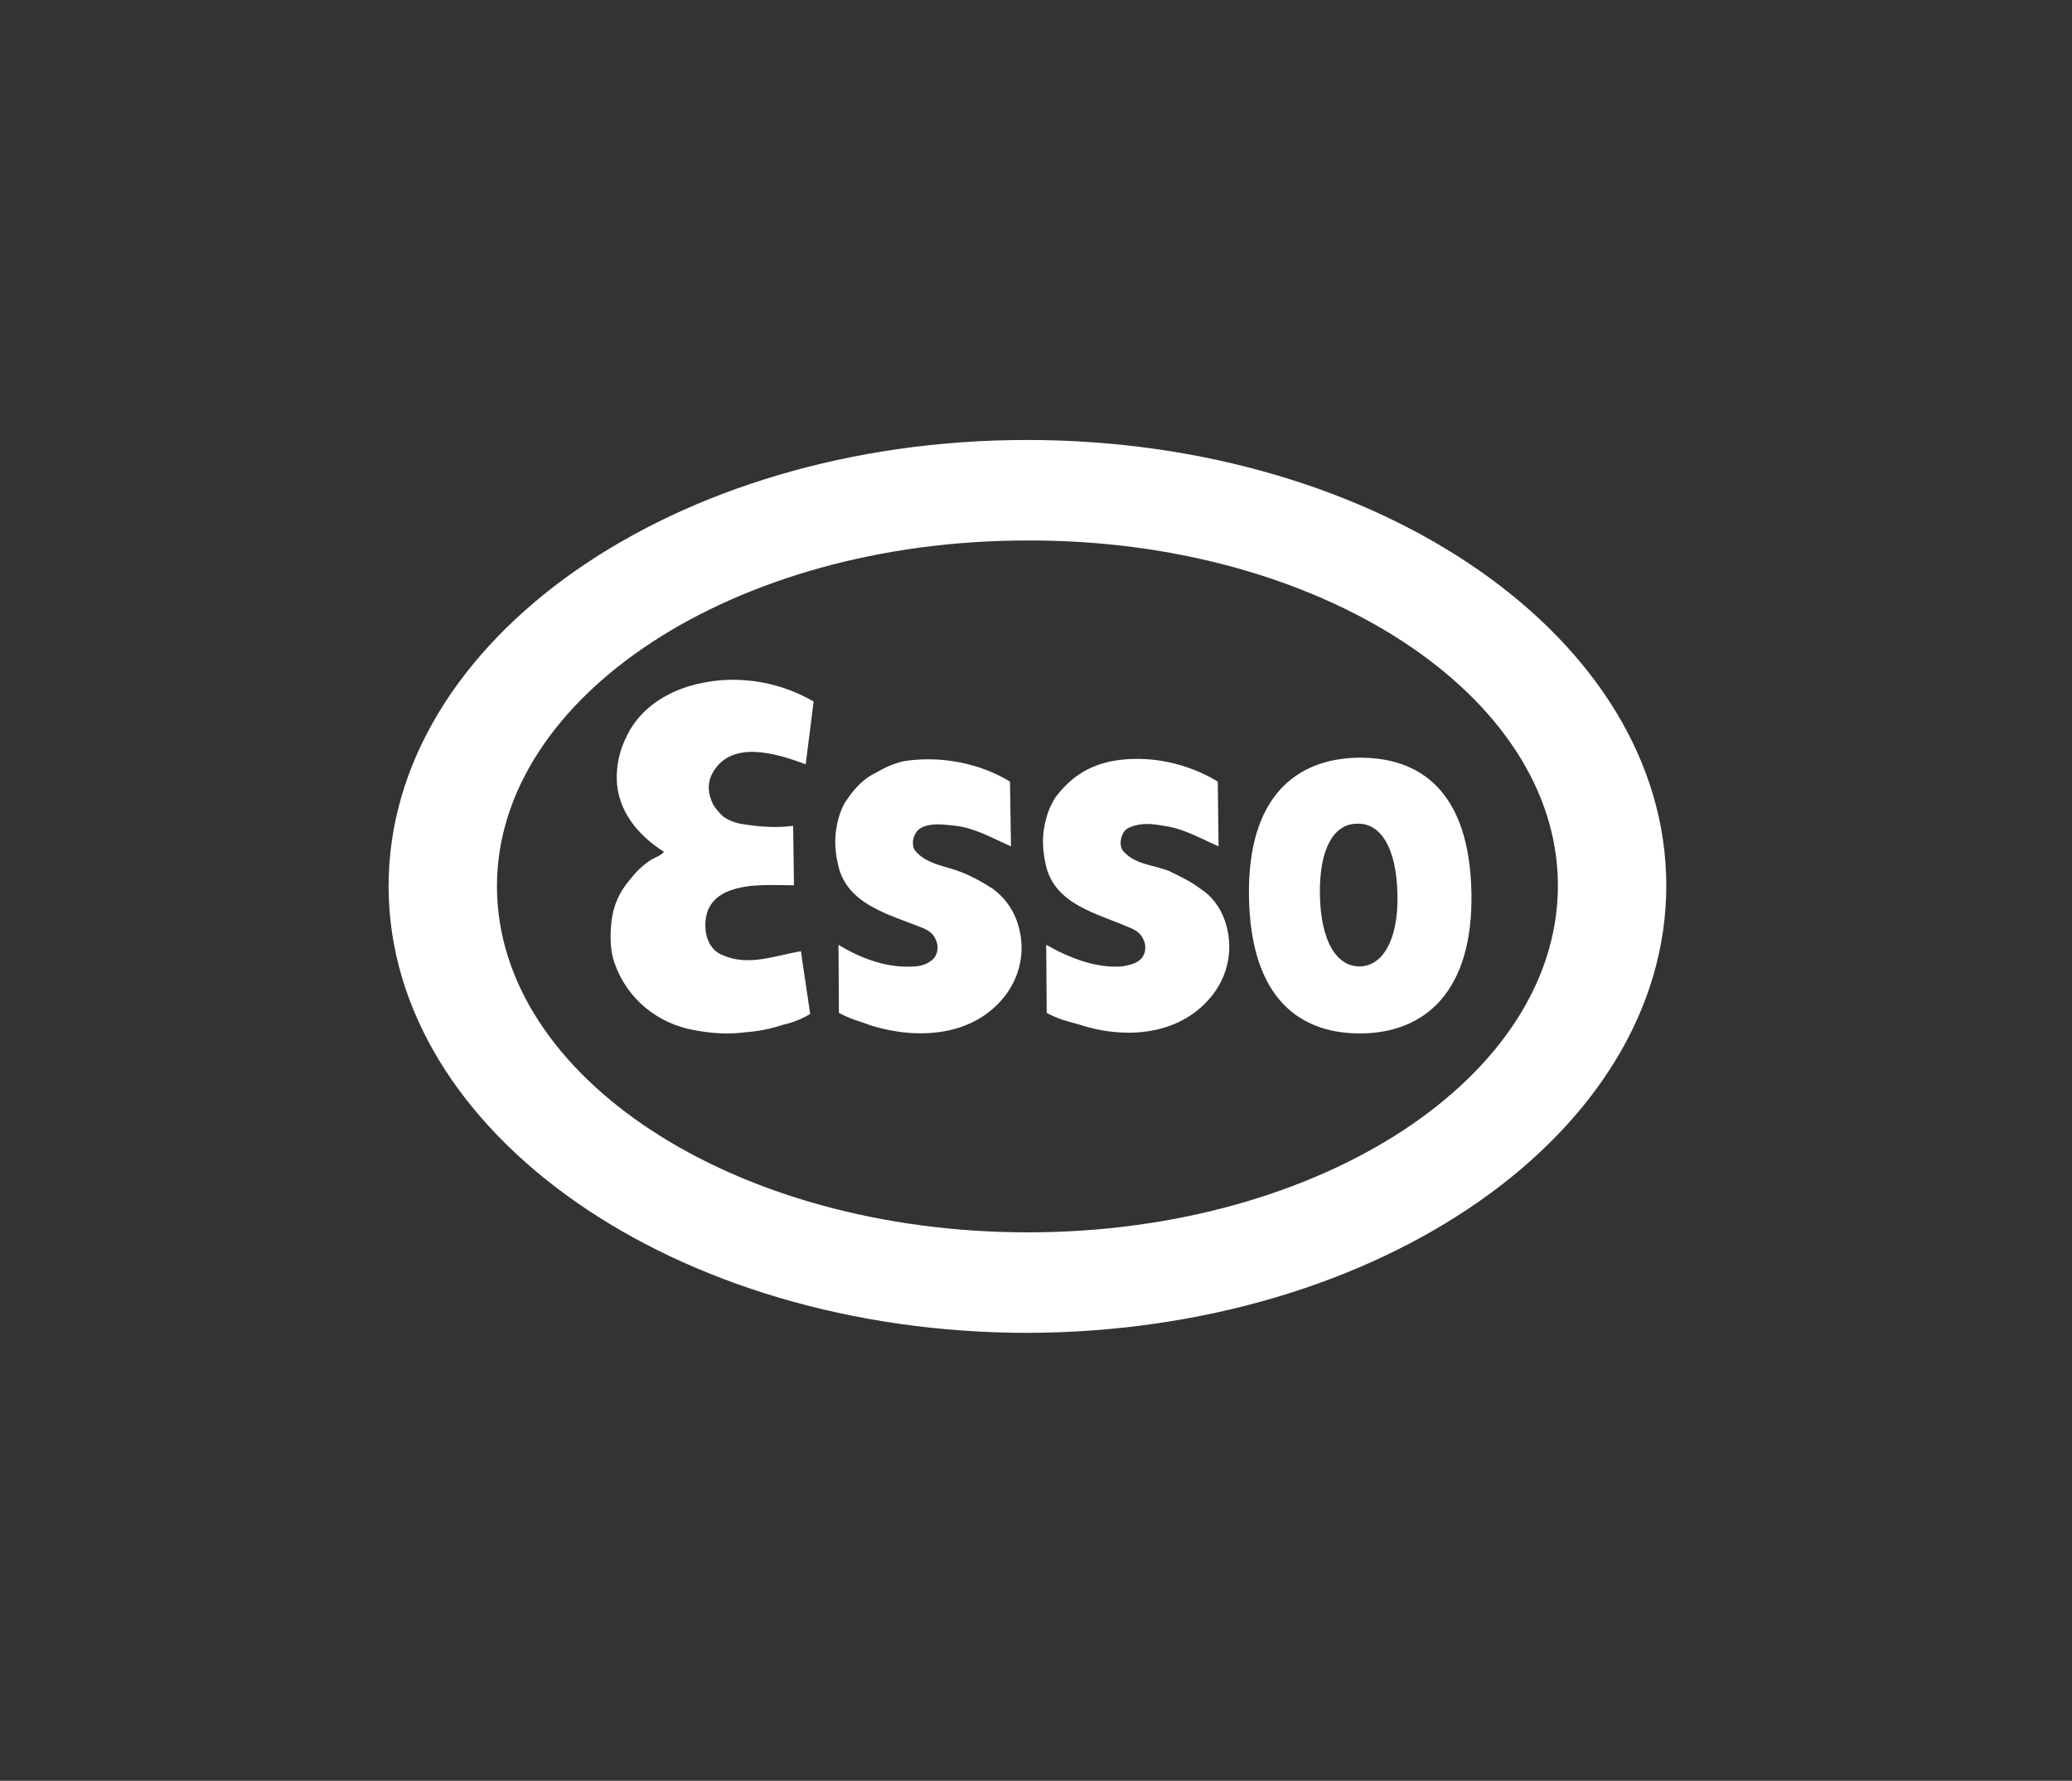 <?xml version="1.0" encoding="UTF-8"?>
<svg xmlns="http://www.w3.org/2000/svg" width="121" height="104" viewBox="0 0 121 104" fill="none">
  <rect x="0" y="0" width="121" height="104" fill="#333333" stroke="none"/>
  <path d="M22.693 51.767C22.705 66.158 39.428 77.84 60.029 77.84C80.631 77.775 97.324 66.099 97.307 51.703C97.295 37.312 80.578 25.695 59.971 25.695C39.369 25.695 22.682 37.371 22.693 51.767ZM90.978 51.703C90.99 62.879 77.133 71.97 60.023 71.97C42.914 71.97 29.033 62.938 29.021 51.767C29.016 40.656 42.873 31.565 59.977 31.565C77.086 31.501 90.967 40.591 90.978 51.703Z" fill="white"></path>
  <path d="M71.115 45.644C69.346 44.568 67.09 44.063 64.957 44.445C64.353 44.568 63.797 44.756 63.258 45.074C62.602 45.456 62.109 45.961 61.664 46.525C61.33 47.03 61.143 47.536 61.02 48.106C60.838 48.922 60.885 49.681 61.084 50.568C61.635 52.842 64.066 53.341 65.947 54.164C66.275 54.293 66.609 54.481 66.768 54.857C66.961 55.239 66.926 55.745 66.574 56.056C66.287 56.309 65.865 56.373 65.537 56.438C64.002 56.562 62.426 55.933 61.096 55.175L61.125 59.153C61.81 59.529 62.391 59.658 63.064 59.846C65.76 60.728 69.041 60.475 70.881 58.013C71.812 56.755 72.029 55.175 71.514 53.723C71.238 52.965 70.781 52.337 70.084 51.89C69.504 51.449 68.93 51.197 68.297 50.879C67.377 50.503 66.258 50.503 65.578 49.681C65.42 49.492 65.408 49.116 65.502 48.864C65.613 48.547 65.731 48.423 66.029 48.294C66.662 48.041 67.301 48.106 67.957 48.229C69.064 48.358 70.154 48.987 71.162 49.428L71.115 45.644ZM58.98 45.644C57.217 44.568 54.961 44.128 52.828 44.445C52.225 44.568 51.674 44.821 51.129 45.138C50.473 45.456 49.975 45.961 49.535 46.59C49.201 47.03 49.014 47.536 48.891 48.106C48.709 48.922 48.756 49.745 48.955 50.568C49.5 52.842 51.938 53.406 53.812 54.164C54.147 54.293 54.48 54.481 54.639 54.857C54.826 55.239 54.797 55.745 54.445 56.056C54.152 56.309 53.73 56.438 53.408 56.438C51.867 56.562 50.297 55.997 48.967 55.175C48.967 55.239 48.99 59.218 48.99 59.153C49.682 59.529 50.256 59.658 50.93 59.911C53.631 60.728 56.912 60.54 58.752 58.078C59.684 56.814 59.9 55.239 59.385 53.788C59.109 53.03 58.647 52.395 57.955 51.89C57.369 51.514 56.801 51.197 56.168 50.944C55.248 50.568 54.129 50.503 53.443 49.681C53.291 49.492 53.279 49.116 53.373 48.864C53.478 48.611 53.602 48.423 53.895 48.294C54.533 48.041 55.166 48.17 55.828 48.229C56.941 48.358 58.031 48.987 59.039 49.428L58.98 45.644ZM47.514 40.972C45.363 39.709 42.662 39.333 40.201 40.085C38.584 40.59 37.189 41.601 36.51 43.181C36.176 43.875 36 44.698 36.018 45.514C36.059 47.348 37.266 48.799 38.777 49.745C38.572 49.998 38.25 50.062 37.963 50.251C37.488 50.568 37.119 50.944 36.773 51.385C36.176 52.084 35.801 52.901 35.707 53.847C35.619 54.669 35.625 55.551 35.912 56.309C36.639 58.33 38.385 59.782 40.559 60.164C41.572 60.352 42.516 60.416 43.506 60.287C44.303 60.222 44.977 60.099 45.732 59.846C46.312 59.717 46.775 59.529 47.314 59.218C47.314 59.153 46.758 55.551 46.775 55.551C45.293 55.803 43.728 56.438 42.258 55.803C41.361 55.492 41.08 54.481 41.227 53.594C41.35 52.777 41.918 52.272 42.603 52.019C43.787 51.578 45.117 51.702 46.365 51.702L46.318 48.229C45.357 48.358 44.309 48.294 43.23 48.106C42.891 48.041 42.586 47.918 42.281 47.724C41.988 47.471 41.789 47.218 41.637 46.966C41.326 46.337 41.303 45.708 41.613 45.138C42.709 43.181 45.334 43.998 47.051 44.633L47.514 40.972ZM79.236 48.106C77.906 48.106 77.027 49.557 77.08 52.272C77.133 54.987 78.059 56.438 79.389 56.438C80.725 56.438 81.662 54.922 81.609 52.272C81.562 49.428 80.572 48.041 79.236 48.106ZM79.289 44.251C82.875 44.192 85.816 46.149 85.928 52.143C86.033 57.954 83.168 60.287 79.576 60.352C75.99 60.416 73.043 58.395 72.938 52.395C72.832 46.525 75.703 44.316 79.289 44.251Z" fill="white"></path>
</svg>
